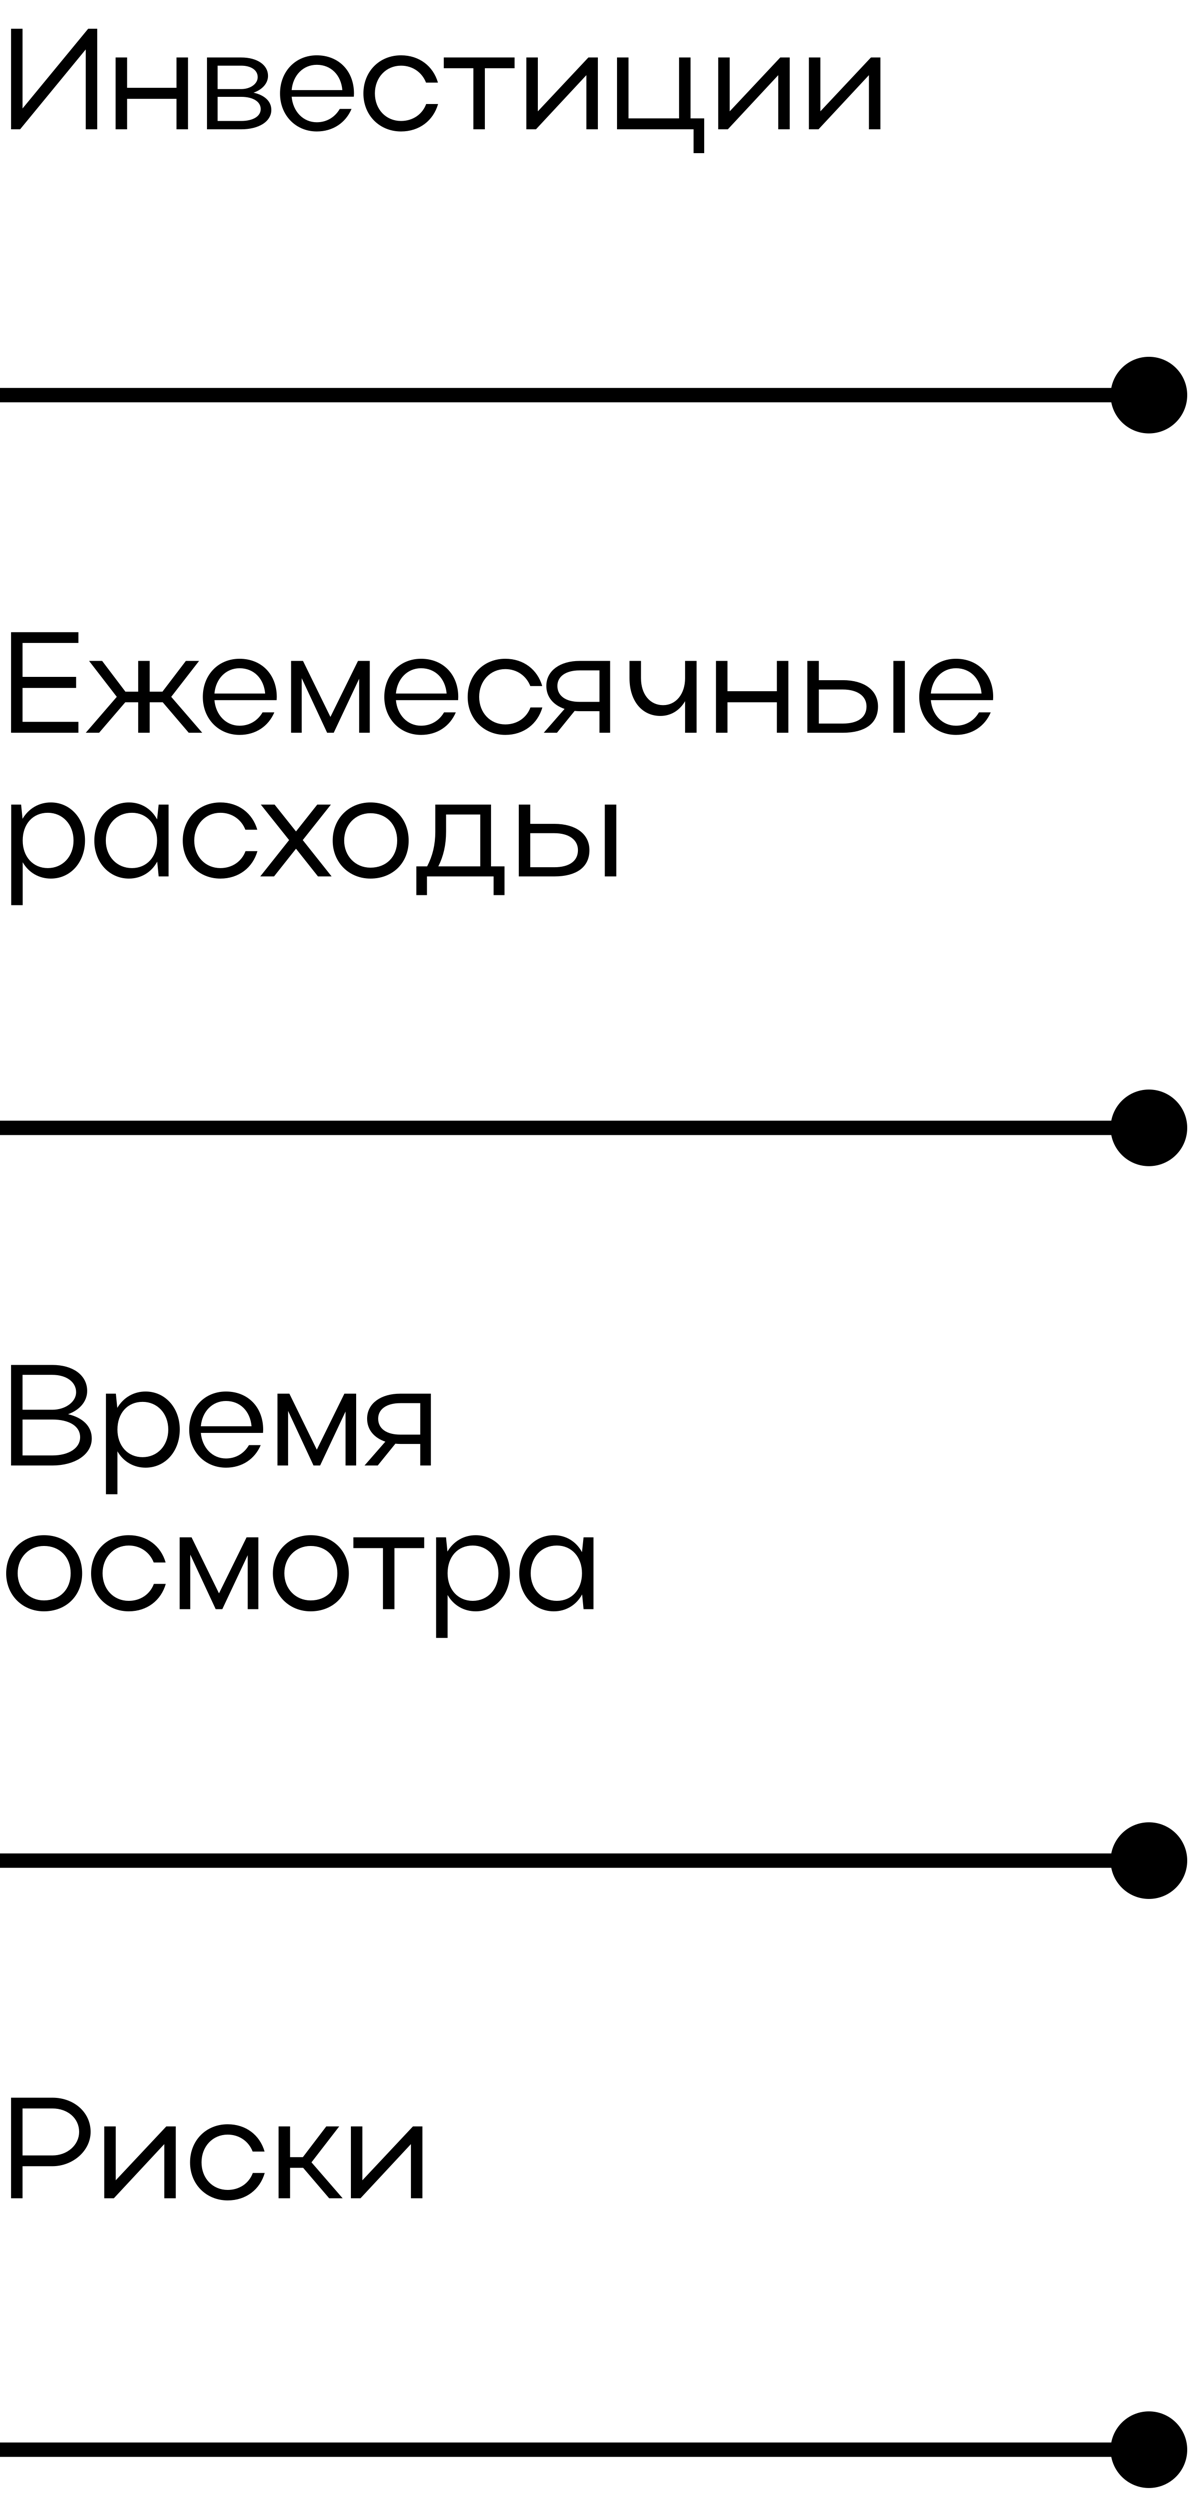 <?xml version="1.0" encoding="UTF-8"?> <svg xmlns="http://www.w3.org/2000/svg" width="83" height="174" viewBox="0 0 83 174" fill="none"> <path d="M6.77 9H5.97V3.44L1.4 9H0.77V2H1.57V7.55L6.14 2H6.77V9ZM8.05 9V4H8.85V6.11H12.29V4H13.091V9H12.29V6.88H8.85V9H8.05ZM14.413 9V4H16.793C17.913 4 18.663 4.52 18.663 5.28C18.663 5.8 18.263 6.24 17.653 6.45C18.423 6.62 18.893 7.05 18.893 7.65C18.893 8.45 18.043 9 16.793 9H14.413ZM17.943 5.37C17.943 4.88 17.483 4.57 16.793 4.57H15.153V6.2H16.793C17.433 6.2 17.943 5.84 17.943 5.37ZM18.153 7.59C18.153 7.08 17.633 6.74 16.793 6.74H15.153V8.42H16.793C17.613 8.42 18.153 8.1 18.153 7.59ZM24.638 6.73H20.308C20.398 7.76 21.108 8.51 22.058 8.51C22.758 8.51 23.328 8.15 23.658 7.58H24.478C24.068 8.55 23.178 9.15 22.058 9.15C20.588 9.15 19.498 8.02 19.498 6.51C19.498 4.98 20.568 3.85 22.058 3.85C23.578 3.85 24.648 4.93 24.648 6.51C24.648 6.58 24.638 6.65 24.638 6.73ZM20.308 6.27H23.838C23.748 5.22 23.048 4.51 22.058 4.51C21.108 4.51 20.398 5.24 20.308 6.27ZM26.104 6.5C26.104 7.61 26.874 8.42 27.924 8.42C28.754 8.42 29.414 7.95 29.674 7.24H30.504C30.174 8.39 29.204 9.15 27.924 9.15C26.424 9.15 25.304 8.02 25.304 6.51C25.304 4.98 26.414 3.85 27.924 3.85C29.194 3.85 30.164 4.6 30.494 5.75H29.664C29.394 5.05 28.744 4.57 27.924 4.57C26.874 4.57 26.104 5.4 26.104 6.5ZM32.961 9V4.75H30.901V4H35.831V4.75H33.761V9H32.961ZM41.63 9H40.83V5.23L37.32 9H36.65V4H37.45V7.75L40.97 4H41.63V9ZM42.964 9V4H43.764V8.24H47.284V4H48.084V8.24H49.034V10.66H48.294V9H42.964ZM54.99 9H54.19V5.23L50.68 9H50.01V4H50.81V7.75L54.33 4H54.99V9ZM61.303 9H60.504V5.23L56.993 9H56.324V4H57.123V7.75L60.644 4H61.303V9Z" fill="black"></path> <path d="M0.77 153V146H3.65C5.13 146 6.31 147 6.31 148.38C6.31 149.71 5.06 150.77 3.65 150.77H1.57V153H0.77ZM5.51 148.38C5.51 147.44 4.72 146.75 3.65 146.75H1.57V150.02H3.65C4.68 150.02 5.51 149.3 5.51 148.38ZM12.239 153H11.44V149.23L7.929 153H7.259V148H8.059V151.75L11.579 148H12.239V153ZM14.033 150.5C14.033 151.61 14.803 152.42 15.853 152.42C16.683 152.42 17.343 151.95 17.603 151.24H18.433C18.103 152.39 17.133 153.15 15.853 153.15C14.353 153.15 13.233 152.02 13.233 150.51C13.233 148.98 14.343 147.85 15.853 147.85C17.123 147.85 18.093 148.6 18.423 149.75H17.593C17.323 149.05 16.673 148.57 15.853 148.57C14.803 148.57 14.033 149.4 14.033 150.5ZM20.198 150.88V153H19.398V148H20.198V150.14H21.088L22.718 148H23.619L21.689 150.5L23.858 153H22.919L21.108 150.88H20.198ZM29.413 153H28.613V149.23L25.103 153H24.433V148H25.233V151.75L28.753 148H29.413V153Z" fill="black"></path> <path d="M0.77 102V95H3.64C5.09 95 6.07 95.72 6.07 96.81C6.07 97.55 5.54 98.14 4.74 98.43C5.77 98.67 6.39 99.27 6.39 100.12C6.39 101.24 5.22 102 3.64 102H0.77ZM5.3 96.9C5.3 96.19 4.63 95.69 3.64 95.69H1.57V98.12H3.64C4.55 98.12 5.3 97.58 5.3 96.9ZM5.58 100.03C5.58 99.27 4.84 98.8 3.64 98.8H1.57V101.3H3.64C4.78 101.3 5.58 100.8 5.58 100.03ZM7.377 97H8.067L8.167 97.99C8.587 97.28 9.297 96.85 10.137 96.85C11.497 96.85 12.517 97.98 12.517 99.49C12.517 101.02 11.507 102.15 10.137 102.15C9.307 102.15 8.587 101.73 8.177 101.01V104H7.377V97ZM11.717 99.5C11.717 98.38 10.957 97.57 9.927 97.57C8.877 97.57 8.177 98.36 8.177 99.5C8.177 100.63 8.897 101.42 9.927 101.42C10.957 101.42 11.717 100.62 11.717 99.5ZM18.314 99.73H13.985C14.075 100.76 14.784 101.51 15.735 101.51C16.434 101.51 17.005 101.15 17.334 100.58H18.154C17.744 101.55 16.855 102.15 15.735 102.15C14.264 102.15 13.175 101.02 13.175 99.51C13.175 97.98 14.245 96.85 15.735 96.85C17.255 96.85 18.325 97.93 18.325 99.51C18.325 99.58 18.314 99.65 18.314 99.73ZM13.985 99.27H17.515C17.424 98.22 16.724 97.51 15.735 97.51C14.784 97.51 14.075 98.24 13.985 99.27ZM20.06 98.2V102H19.32V97H20.15L22.06 100.9L23.98 97H24.8V102H24.06V98.24L22.29 102H21.83L20.06 98.2ZM26.302 102H25.382L26.832 100.34C26.062 100.08 25.562 99.52 25.562 98.74C25.562 97.67 26.532 97 27.872 97H30.002V102H29.262V100.5H27.872C27.752 100.5 27.642 100.49 27.532 100.48L26.302 102ZM26.332 98.74C26.332 99.44 26.922 99.85 27.872 99.85H29.262V97.66H27.872C26.932 97.66 26.332 98.07 26.332 98.74ZM0.43 109.51C0.43 107.98 1.56 106.85 3.06 106.85C4.6 106.85 5.72 107.93 5.72 109.51C5.72 111.07 4.6 112.15 3.06 112.15C1.56 112.15 0.43 111.02 0.43 109.51ZM1.23 109.5C1.23 110.59 2.02 111.39 3.06 111.39C4.17 111.39 4.92 110.63 4.92 109.5C4.92 108.37 4.16 107.6 3.06 107.6C2.01 107.6 1.23 108.41 1.23 109.5ZM7.143 109.5C7.143 110.61 7.913 111.42 8.963 111.42C9.793 111.42 10.453 110.95 10.713 110.24H11.543C11.213 111.39 10.243 112.15 8.963 112.15C7.463 112.15 6.343 111.02 6.343 109.51C6.343 107.98 7.453 106.85 8.963 106.85C10.233 106.85 11.203 107.6 11.533 108.75H10.703C10.433 108.05 9.783 107.57 8.963 107.57C7.913 107.57 7.143 108.4 7.143 109.5ZM13.249 108.2V112H12.509V107H13.339L15.249 110.9L17.169 107H17.989V112H17.249V108.24L15.479 112H15.019L13.249 108.2ZM19 109.51C19 107.98 20.13 106.85 21.63 106.85C23.17 106.85 24.29 107.93 24.29 109.51C24.29 111.07 23.17 112.15 21.63 112.15C20.13 112.15 19 111.02 19 109.51ZM19.8 109.5C19.8 110.59 20.59 111.39 21.63 111.39C22.74 111.39 23.49 110.63 23.49 109.5C23.49 108.37 22.73 107.6 21.63 107.6C20.58 107.6 19.8 108.41 19.8 109.5ZM26.666 112V107.75H24.607V107H29.537V107.75H27.466V112H26.666ZM30.366 107H31.056L31.156 107.99C31.576 107.28 32.286 106.85 33.126 106.85C34.486 106.85 35.506 107.98 35.506 109.49C35.506 111.02 34.496 112.15 33.126 112.15C32.296 112.15 31.576 111.73 31.166 111.01V114H30.366V107ZM34.706 109.5C34.706 108.38 33.946 107.57 32.916 107.57C31.866 107.57 31.166 108.36 31.166 109.5C31.166 110.63 31.886 111.42 32.916 111.42C33.946 111.42 34.706 110.62 34.706 109.5ZM41.324 112H40.634L40.534 110.97C40.134 111.71 39.414 112.15 38.564 112.15C37.194 112.15 36.154 111.02 36.154 109.51C36.154 107.98 37.194 106.85 38.564 106.85C39.414 106.85 40.124 107.29 40.524 108.03L40.634 107H41.324V112ZM36.954 109.5C36.954 110.61 37.724 111.42 38.774 111.42C39.804 111.42 40.524 110.64 40.524 109.5C40.524 108.37 39.804 107.57 38.774 107.57C37.704 107.57 36.954 108.37 36.954 109.5Z" fill="black"></path> <path d="M0.77 51V44H5.46V44.75H1.57V47.11H5.3V47.88H1.57V50.24H5.46V51H0.77ZM11.922 48.5L14.082 51H13.142L11.332 48.88H10.422V51H9.622V48.88H8.722L6.902 51H5.972L8.132 48.5L6.202 46H7.112L8.732 48.14H9.622V46H10.422V48.14H11.312L12.942 46H13.862L11.922 48.5ZM19.262 48.73H14.932C15.022 49.76 15.732 50.51 16.682 50.51C17.382 50.51 17.952 50.15 18.282 49.58H19.102C18.692 50.55 17.802 51.15 16.682 51.15C15.212 51.15 14.122 50.02 14.122 48.51C14.122 46.98 15.192 45.85 16.682 45.85C18.202 45.85 19.272 46.93 19.272 48.51C19.272 48.58 19.262 48.65 19.262 48.73ZM14.932 48.27H18.462C18.372 47.22 17.672 46.51 16.682 46.51C15.732 46.51 15.022 47.24 14.932 48.27ZM21.008 47.2V51H20.268V46H21.098L23.008 49.9L24.928 46H25.748V51H25.008V47.24L23.238 51H22.778L21.008 47.2ZM31.899 48.73H27.569C27.659 49.76 28.369 50.51 29.319 50.51C30.019 50.51 30.589 50.15 30.919 49.58H31.739C31.329 50.55 30.439 51.15 29.319 51.15C27.849 51.15 26.759 50.02 26.759 48.51C26.759 46.98 27.829 45.85 29.319 45.85C30.839 45.85 31.909 46.93 31.909 48.51C31.909 48.58 31.899 48.65 31.899 48.73ZM27.569 48.27H31.099C31.009 47.22 30.309 46.51 29.319 46.51C28.369 46.51 27.659 47.24 27.569 48.27ZM33.365 48.5C33.365 49.61 34.135 50.42 35.185 50.42C36.015 50.42 36.675 49.95 36.935 49.24H37.765C37.435 50.39 36.465 51.15 35.185 51.15C33.685 51.15 32.565 50.02 32.565 48.51C32.565 46.98 33.675 45.85 35.185 45.85C36.455 45.85 37.425 46.6 37.755 47.75H36.925C36.655 47.05 36.005 46.57 35.185 46.57C34.135 46.57 33.365 47.4 33.365 48.5ZM38.782 51H37.862L39.312 49.34C38.542 49.08 38.042 48.52 38.042 47.74C38.042 46.67 39.013 46 40.352 46H42.483V51H41.742V49.5H40.352C40.233 49.5 40.123 49.49 40.013 49.48L38.782 51ZM38.812 47.74C38.812 48.44 39.403 48.85 40.352 48.85H41.742V46.66H40.352C39.413 46.66 38.812 47.07 38.812 47.74ZM47.703 47.2V46H48.503V51H47.703V48.8C47.333 49.44 46.723 49.83 45.983 49.83C44.703 49.83 43.833 48.79 43.833 47.2V46H44.633V47.2C44.633 48.32 45.253 49.08 46.173 49.08C47.073 49.08 47.703 48.3 47.703 47.2ZM49.854 51V46H50.654V48.11H54.094V46H54.894V51H54.094V48.88H50.654V51H49.854ZM56.216 46H57.016V47.34H58.686C60.196 47.34 61.136 48.05 61.136 49.17C61.136 50.34 60.256 51 58.686 51H56.216V46ZM62.206 46H63.006V51H62.206V46ZM60.336 49.17C60.336 48.44 59.696 47.99 58.686 47.99H57.016V50.36H58.686C59.736 50.36 60.336 49.93 60.336 49.17ZM69.146 48.73H64.816C64.906 49.76 65.616 50.51 66.566 50.51C67.266 50.51 67.836 50.15 68.166 49.58H68.986C68.576 50.55 67.686 51.15 66.566 51.15C65.096 51.15 64.006 50.02 64.006 48.51C64.006 46.98 65.076 45.85 66.566 45.85C68.086 45.85 69.156 46.93 69.156 48.51C69.156 48.58 69.146 48.65 69.146 48.73ZM64.816 48.27H68.346C68.256 47.22 67.556 46.51 66.566 46.51C65.616 46.51 64.906 47.24 64.816 48.27ZM0.78 56H1.47L1.57 56.99C1.99 56.28 2.7 55.85 3.54 55.85C4.9 55.85 5.92 56.98 5.92 58.49C5.92 60.02 4.91 61.15 3.54 61.15C2.71 61.15 1.99 60.73 1.58 60.01V63H0.78V56ZM5.12 58.5C5.12 57.38 4.36 56.57 3.33 56.57C2.28 56.57 1.58 57.36 1.58 58.5C1.58 59.63 2.3 60.42 3.33 60.42C4.36 60.42 5.12 59.62 5.12 58.5ZM11.738 61H11.048L10.948 59.97C10.548 60.71 9.828 61.15 8.978 61.15C7.608 61.15 6.568 60.02 6.568 58.51C6.568 56.98 7.608 55.85 8.978 55.85C9.828 55.85 10.538 56.29 10.938 57.03L11.048 56H11.738V61ZM7.368 58.5C7.368 59.61 8.138 60.42 9.188 60.42C10.218 60.42 10.938 59.64 10.938 58.5C10.938 57.37 10.218 56.57 9.188 56.57C8.118 56.57 7.368 57.37 7.368 58.5ZM13.525 58.5C13.525 59.61 14.295 60.42 15.345 60.42C16.175 60.42 16.835 59.95 17.095 59.24H17.925C17.595 60.39 16.625 61.15 15.345 61.15C13.845 61.15 12.725 60.02 12.725 58.51C12.725 56.98 13.835 55.85 15.345 55.85C16.615 55.85 17.585 56.6 17.915 57.75H17.085C16.815 57.05 16.165 56.57 15.345 56.57C14.295 56.57 13.525 57.4 13.525 58.5ZM21.081 58.47L23.091 61H22.141L20.611 59.07L19.081 61H18.121L20.131 58.47L18.161 56H19.121L20.611 57.87L22.091 56H23.041L21.081 58.47ZM23.165 58.51C23.165 56.98 24.295 55.85 25.795 55.85C27.335 55.85 28.455 56.93 28.455 58.51C28.455 60.07 27.335 61.15 25.795 61.15C24.295 61.15 23.165 60.02 23.165 58.51ZM23.965 58.5C23.965 59.59 24.755 60.39 25.795 60.39C26.905 60.39 27.655 59.63 27.655 58.5C27.655 57.37 26.895 56.6 25.795 56.6C24.745 56.6 23.965 57.41 23.965 58.5ZM28.991 60.3H29.741C30.12 59.58 30.311 58.8 30.311 57.88V56H34.191V60.3H35.13V62.3H34.37V61H29.73V62.3H28.991V60.3ZM30.52 60.3H33.441V56.69H31.061V57.88C31.061 58.8 30.881 59.59 30.52 60.3ZM36.123 56H36.923V57.34H38.593C40.103 57.34 41.043 58.05 41.043 59.17C41.043 60.34 40.163 61 38.593 61H36.123V56ZM42.113 56H42.913V61H42.113V56ZM40.243 59.17C40.243 58.44 39.603 57.99 38.593 57.99H36.923V60.36H38.593C39.643 60.36 40.243 59.93 40.243 59.17Z" fill="black"></path> <path d="M77.333 27.5C77.333 28.973 78.527 30.167 80 30.167C81.473 30.167 82.667 28.973 82.667 27.5C82.667 26.027 81.473 24.833 80 24.833C78.527 24.833 77.333 26.027 77.333 27.5ZM0 28H80V27H0V28Z" fill="black"></path> <path d="M77.333 78.5C77.333 79.973 78.527 81.167 80 81.167C81.473 81.167 82.667 79.973 82.667 78.5C82.667 77.027 81.473 75.833 80 75.833C78.527 75.833 77.333 77.027 77.333 78.5ZM0 79H80V78H0V79Z" fill="black"></path> <path d="M77.333 129.5C77.333 130.973 78.527 132.167 80 132.167C81.473 132.167 82.667 130.973 82.667 129.5C82.667 128.027 81.473 126.833 80 126.833C78.527 126.833 77.333 128.027 77.333 129.5ZM0 130H80V129H0V130Z" fill="black"></path> <path d="M77.333 170.5C77.333 171.973 78.527 173.167 80 173.167C81.473 173.167 82.667 171.973 82.667 170.5C82.667 169.027 81.473 167.833 80 167.833C78.527 167.833 77.333 169.027 77.333 170.5ZM0 171H80V170H0V171Z" fill="black"></path> </svg> 